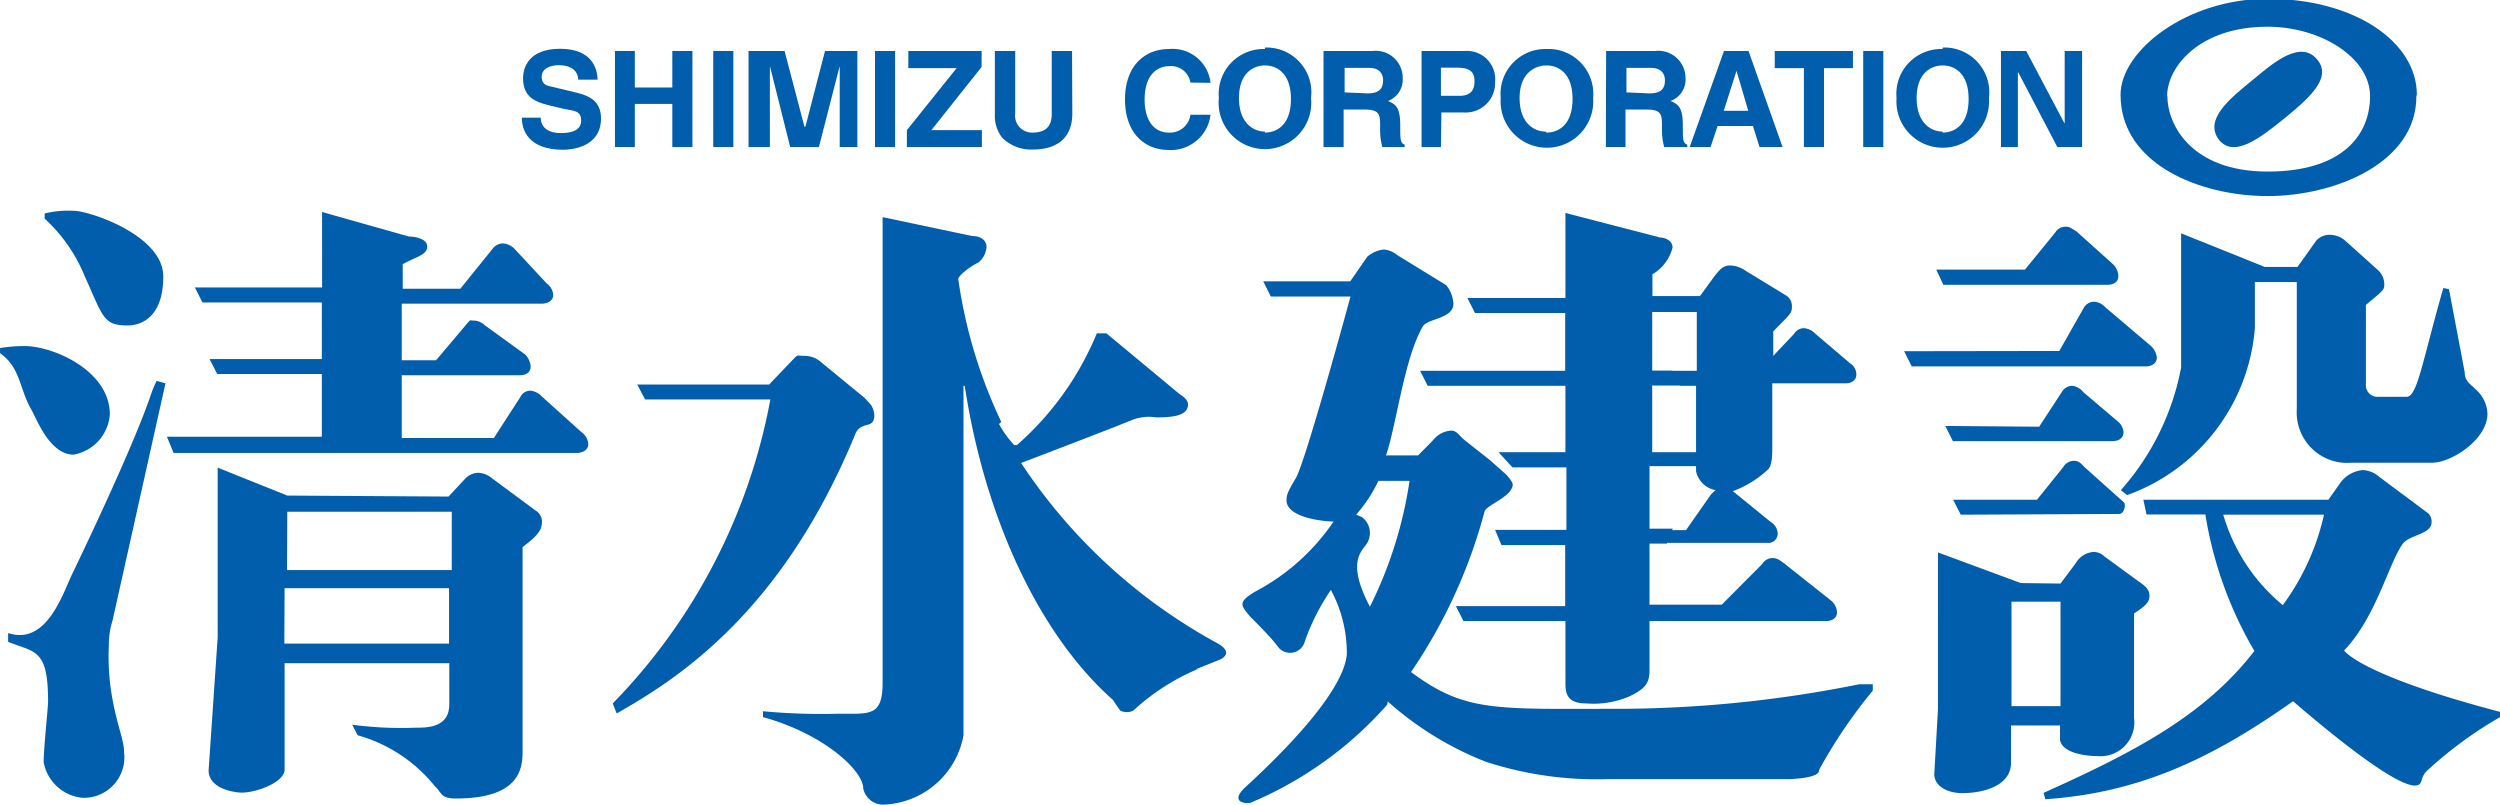 <svg xmlns="http://www.w3.org/2000/svg" width="102px" height="32.829px" viewBox="0 0 102 32.83"><defs><style>.a{fill:#005ead;}</style></defs><title>logo</title><path class="a" d="M0,14.2a6.26,6.26,0,0,1,1-.08c1.17,0,3.48,1,3.48,2.79A1.8,1.8,0,0,1,3,18.55C2,18.55,1.46,17,1.27,16.7.79,15.87.84,15,0,14.41ZM1.82,8.71A4.13,4.13,0,0,1,3,8.6c.64,0,3.66,1,3.66,2.68,0,1.82-1.07,2-1.45,2-1,0-1-.34-1.75-2A6.52,6.52,0,0,0,1.82,8.92ZM4.59,25.32a3.27,3.27,0,0,0-.15,1,9.58,9.58,0,0,0,.15,2.22c.21,1.14.47,1.66.47,2.15a1.65,1.65,0,0,1-1.71,1.86A1.78,1.78,0,0,1,1.78,31.1c0-.59.18-2.22.18-2.47,0-2.15-.51-2-1.63-2.44v-.36c1.56.51,2.21-1.56,2.61-2.4C3.59,22.08,5.53,18,6.19,16a4.55,4.55,0,0,1,.2-.46l.36.1Zm2.22-7.5h6.32V15.26H8.86l-.31-.61h4.58V12.34H8.26l-.31-.61h5.19V8.65l3.54,1c.2,0,.75.07.75.41s-.44.41-1,.72v1h2.35l1.31-1.62a.54.54,0,0,1,.44-.23.77.77,0,0,1,.44.2l1.34,1.44a.62.62,0,0,1,.26.46c0,.26-.26.36-.46.36H16.39v2.31h1.4l1.3-1.54c.13-.13.05-.08.26-.08a.69.69,0,0,1,.44.2l1.63,1.18a.78.78,0,0,1,.23.49c0,.26-.21.36-.44.36H16.39v2.56h3.76l1.08-1.67a.45.45,0,0,1,.41-.26.73.73,0,0,1,.46.23l1.62,1.46a.64.64,0,0,1,.28.49c0,.26-.26.36-.46.36H7.08Zm4.79,8.44h6.72V24H11.61Zm.11-3h6.72V20.88H11.72Zm6.59-3,.66-.71a.77.77,0,0,1,.56-.26.94.94,0,0,1,.56.23l1.77,1.31a.53.53,0,0,1,.26.49c0,.31-.2.56-.79,1v8.12c0,.66.15,2.14-2.72,2.14-.64,0-.56-.23-.85-.49A6.16,6.16,0,0,0,14.59,30l-.22-.43a15.28,15.28,0,0,0,2.6.12c.46,0,1.36,0,1.36-.95V27.06H11.61V31.4c0,.51-1.13.94-1.75.94-.21,0-1.35-.12-1.35-.91L8.88,26l0-6.92,2.84,1.14Z"/><path class="a" d="M35.52,17.29c-.18.08-.47.06-.62.41-3,7.3-7.26,10-9.74,11.41L25,28.7a24,24,0,0,0,6.43-12.4H26.32L26,15.69h5.38l1.05-1.1c.13-.13.14-.07.39-.07a1,1,0,0,1,.61.2l1.84,1.51.22.24c.19.2.29.71,0,.83m5.27,0a4.07,4.07,0,0,0,.62.86h.11a12.26,12.26,0,0,0,3.26-4.56h.39l3,2.49c.13.08.33.23.33.41,0,.46-.6.53-1.29.53a1.9,1.9,0,0,0-1,.11c-1,.41-4.52,1.75-4.52,1.75a22.42,22.42,0,0,0,8,7.35c.69.38.22.64.07.69l-.95.38s.44-.07.06,0A9.12,9.12,0,0,0,46.23,29a.62.62,0,0,1-.51,0c-.07-.07-.31-.44-.31-.44l.07.06c-2.87-2.49-5.24-7.13-6.12-12.88h-.05V30A3.44,3.44,0,0,1,36,32.83a.83.83,0,0,1-.78-.66c0-.74-1.64-2.24-4.09-2.91l0-.24a25.74,25.74,0,0,0,3.11.1c1.24,0,1.77.12,1.77-1.26v-19l3.65.77c.33,0,.59.15.59.46a.91.91,0,0,1-.33.62c-.44.21-.88.61-.82.7a20.13,20.13,0,0,0,1.75,5.8"/><path class="a" d="M22.06,4.8c0,.22.11.63.83.63.39,0,.82-.09.82-.51s-.3-.39-.71-.48l-.42-.1c-.63-.15-1.24-.29-1.24-1.15,0-.43.23-1.2,1.51-1.2s1.52.78,1.53,1.26h-.79c0-.17-.09-.59-.8-.59-.31,0-.69.12-.69.47s.25.37.42.41l1,.24c.53.13,1,.35,1,1.05,0,1.18-1.2,1.28-1.55,1.28-1.43,0-1.68-.82-1.68-1.31Z"/><polygon class="a" points="25.9 4.24 25.9 6 25.09 6 25.09 2.08 25.9 2.08 25.9 3.57 27.43 3.57 27.43 2.08 28.25 2.08 28.25 6 27.43 6 27.43 4.24 25.9 4.24"/><rect class="a" x="29.1" y="2.08" width="0.82" height="3.92"/><polygon class="a" points="34.98 6 34.26 6 34.26 2.73 34.25 2.73 33.41 6 32.24 6 31.42 2.73 31.41 2.73 31.41 6 30.54 6 30.54 2.08 32.01 2.08 32.82 5.17 32.86 5.17 33.66 2.08 34.98 2.08 34.98 6"/><rect class="a" x="35.7" y="2.08" width="0.82" height="3.92"/><polygon class="a" points="40.06 6 37 6 37 5.31 39.03 2.78 37.06 2.78 37.06 2.08 40.05 2.08 40.05 2.73 38 5.31 40.06 5.31 40.06 6"/><path class="a" d="M43.75,4.63c0,1-.62,1.47-1.61,1.47a1.67,1.67,0,0,1-1.24-.47,1.42,1.42,0,0,1-.31-.95V2.08h.83V4.63a.69.69,0,0,0,.7.78c.56,0,.79-.27.79-.75V2.08h.83Z"/><path class="a" d="M48.57,3.37a.8.8,0,0,0-.87-.67c-.4,0-1,.26-1,1.37,0,.7.28,1.34,1,1.34a.84.84,0,0,0,.87-.73h.82a1.63,1.63,0,0,1-1.7,1.44c-1,0-1.79-.7-1.79-2.06S46.69,2,47.7,2a1.56,1.56,0,0,1,1.69,1.38Z"/><path class="a" d="M51.61,5.41c.44,0,1.06-.27,1.06-1.37s-.62-1.37-1.06-1.37S50.55,2.95,50.55,4s.62,1.37,1.06,1.37m0-3.43A1.83,1.83,0,0,1,53.49,4a1.89,1.89,0,1,1-3.76,0A1.83,1.83,0,0,1,51.61,2"/><path class="a" d="M55.8,3.81c.42,0,.63-.15.63-.53,0-.21-.09-.51-.57-.51h-1v1ZM54,2.08h2a1.1,1.1,0,0,1,1.23,1.11.93.93,0,0,1-.6.93c.32.14.5.26.5,1,0,.57,0,.72.18.78V6h-.91a2.66,2.66,0,0,1-.09-.79c0-.53,0-.74-.64-.74h-.85V6H54Z"/><path class="a" d="M59.55,3.91c.61,0,.61-.44.61-.61,0-.38-.21-.54-.72-.54h-.65V3.91ZM58.79,6H58V2.08h1.79A1.15,1.15,0,0,1,61,3.34a1.2,1.2,0,0,1-1.25,1.25h-.94Z"/><path class="a" d="M63.1,5.41c.44,0,1.06-.27,1.06-1.37s-.62-1.37-1.06-1.37S62,2.95,62,4s.62,1.37,1.06,1.37M63.1,2A1.83,1.83,0,0,1,65,4a1.89,1.89,0,1,1-3.77,0A1.83,1.83,0,0,1,63.1,2"/><path class="a" d="M67.29,3.81c.43,0,.64-.15.64-.53,0-.21-.1-.51-.57-.51h-1v1ZM65.53,2.08h2a1.11,1.11,0,0,1,1.24,1.11.93.93,0,0,1-.61.93c.32.14.5.26.5,1,0,.57,0,.72.18.78V6H67.9a2.66,2.66,0,0,1-.09-.79c0-.53,0-.74-.64-.74h-.85V6h-.8Z"/><path class="a" d="M70.33,4.52h1l-.48-1.63h0ZM69.79,6h-.85l1.4-3.92h1L72.73,6h-.94l-.27-.86H70.08Z"/><polygon class="a" points="74.42 6 73.6 6 73.6 2.78 72.41 2.78 72.41 2.08 75.6 2.08 75.6 2.78 74.42 2.78 74.42 6"/><rect class="a" x="76.02" y="2.08" width="0.82" height="3.92"/><path class="a" d="M79.26,5.41c.44,0,1.06-.27,1.06-1.37s-.62-1.37-1.06-1.37S78.2,2.95,78.2,4s.62,1.37,1.06,1.37m0-3.43A1.83,1.83,0,0,1,81.15,4a1.89,1.89,0,1,1-3.77,0A1.83,1.83,0,0,1,79.26,2"/><polygon class="a" points="84.24 2.08 84.95 2.08 84.95 6 83.94 6 82.35 2.96 82.33 2.96 82.33 6 81.64 6 81.64 2.08 82.67 2.08 84.23 5.03 84.24 5.03 84.24 2.08"/><path class="a" d="M90.51,5.67c.6.81,1.67,0,2.77-.9s1.91-1.7,1.19-2.42-1.9.38-2.52.88c-1,.81-2,1.63-1.44,2.44M88.43,3.92c0,1.19,1,3.08,4.09,3.08S96.7,5.48,96.7,3.92s-2-2.83-4.19-2.83c-2.77,0-4.09,1.64-4.09,2.83m10.17,0C98.6,6.65,95.26,8,92.52,8s-6-1.29-6-4.13c0-1.81,2.71-3.92,6-3.92,3.54,0,6.09,1.75,6.09,3.92"/><path class="a" d="M55.9,24.74a17.11,17.11,0,0,0,1.61-5.12H56.24A6,6,0,0,1,55.33,21l.24.1a.81.81,0,0,1,.13,1.17c-.25.33-.68.82.19,2.48m.71,4a15.35,15.35,0,0,1-5.57,4c-.16.06-.9,0-.22-.63s4-3.66,4.14-5.43a5.41,5.41,0,0,0-.65-2.62,9,9,0,0,0-1.09,2.18.62.62,0,0,1-1.09.11C51.86,26,51,25.15,51,25.15c-.36-.44-.52-.57.19-1a8.82,8.82,0,0,0,3.22-2.87c-.31,0-1.92-.13-1.92-.87,0-.23.07-.38.38-.9s1.54-4.87,2.23-7.41H51.85l-.31-.62h3.55l.69-1a1.21,1.21,0,0,1,.69-.3,1,1,0,0,1,.54.23l2,1.23a1.31,1.31,0,0,1,.29.75c0,.62-1.06.6-1.25.93-.76,1.31-1.07,4-1.5,5.26h1.31l.62-.63a1,1,0,0,1,.74-.38c.23,0,.36.26.54.39l1,.79.68.6s.3.3.28.45c-.08.5-1.07.8-1.15,1.07a21.36,21.36,0,0,1-3,6.55c2.24,1.66,3.4,1.5,8.68,1.5a50.06,50.06,0,0,0,9.6-1l.56,0v.26a20.42,20.42,0,0,0-2.2,3.25s.14.3-1.2.36l-7.45,0a14.57,14.57,0,0,1-4.94-.71,13.24,13.24,0,0,1-4-2.46"/><path class="a" d="M68.23,15.13h1V12.73H67.41v2.39h.82l.32.61H67.41v2.72h1.79V15.74h-.65Zm0,6.5h.56l1-1.43A1.17,1.17,0,0,1,70,20a1,1,0,0,1-.8-.77v-.21H67.3v2.55h.95l-.24.61H67.3v2.49h2.95L71.91,23a.48.48,0,0,1,.41-.23c.18,0,.28.07.49.23l1.88,1.49a.66.66,0,0,1,.26.49c0,.26-.23.36-.44.36H67.3v2c0,.54-.17.75-.79,1.06a3.72,3.72,0,0,1-1.8.3c-.84,0-.84-.49-.84-.9V25.34H59.71l-.31-.61h4.46V22.24H61.26L61,21.62h2.91V19.07H61.71l-.57-.62h2.73V15.74H58.25l-.31-.61h5.92V12.77H60.18l-.31-.61h4V8.69l3.86,1c.16,0,.51.1.51.41a1.75,1.75,0,0,1-.82,1.09l0,.89h1.94l.62-.85c.18-.21.31-.4.62-.4a1.19,1.19,0,0,1,.64.23l1.64,1a.51.51,0,0,1,.23.46c0,.28-.09.31-.76,1v1h0l.85-.9a.47.47,0,0,1,.41-.23.72.72,0,0,1,.46.23l1.41,1.2a.54.54,0,0,1,.26.46c0,.26-.23.36-.43.36h-3v2.64c0,.23,0,.68-.16.86a4.19,4.19,0,0,1-1.45.9l1.55,1.26a.57.57,0,0,1,.28.49.38.38,0,0,1-.43.36H68Z"/><path class="a" d="M94.82,21H90.71a7.48,7.48,0,0,0,2.43,3.69A9.85,9.85,0,0,0,94.82,21m-7.37-.61H95l.51-.72a1.27,1.27,0,0,1,.9-.49,1.1,1.1,0,0,1,.67.28l2,1.49a.47.47,0,0,1,.13.36c0,.49-.9.51-1.17.87-.57.77-1.09,3-2.4,4.36,0,0,.63,1,6.38,2.51v.2a16.56,16.56,0,0,0-3,2.2c-.31.31-.13.57-.46.6-1,.08-5-3.44-5-3.44-3.35,2.37-6.3,3.74-10.11,4l-.07-.26c3.72-1.67,6.58-3.17,8.6-5.79a16,16,0,0,1-2-5.57H87.58Zm-5.38,8.42h2V24.55h-2Zm2-5,.62-.83a.92.92,0,0,1,.72-.46.65.65,0,0,1,.46.19l1.37,1c.26.18.46.33.46.59s-.13.4-.63.73v4.26a1.38,1.38,0,0,1-1.49,1.56c-.44,0-1.44-.11-1.53-.66v-.59h-2v1.53c0,.87-1,1.23-2,1.23-.54,0-1.13-.25-1.13-.78l.15-2.64V22.54l3.38,1.25Zm-.87-6.4L84.12,16a.51.51,0,0,1,.41-.26A.66.66,0,0,1,85,16l1.39,1.18a.63.63,0,0,1,.25.46c0,.26-.23.36-.46.36H79.68l-.31-.62Zm.82-3.09,1-1.76a.49.49,0,0,1,.41-.25.67.67,0,0,1,.47.23l1.84,1.56a.75.75,0,0,1,.26.49c0,.25-.23.36-.46.36H78l-.31-.62ZM82.62,11l1.24-1.52a.48.48,0,0,1,.41-.23c.13,0,.15,0,.46.2l1.47,1.32a.71.71,0,0,1,.23.49c0,.26-.21.36-.44.36H79.29L79,11Zm3.91,9a10.44,10.44,0,0,0,2.46-5V9.52l3.41,1.37h1.34l.77-1.08a.74.74,0,0,1,.56-.23,1,1,0,0,1,.57.2L97,11a.79.79,0,0,1,.28.59c0,.23,0,.23-.75.85v3.24a.47.47,0,0,0,.49.51h1.17c.44,0,.63-1.4,1.5-4.44l.23.05.64,3.38c0,.38.24.49.44.7a1.39,1.39,0,0,1,.49,1c0,1.05-1.47,2-2.26,2H95.94a2.06,2.06,0,0,1-2.23-2.18V11.51H92v1.88a7.91,7.91,0,0,1-5.21,6.81m-.13.3c.09.1,0,.47-.19.47L80,21l-.31-.61h3.42l1.07-1.33a.52.52,0,0,1,.44-.26c.18,0,.28.1.43.26Z"/></svg>